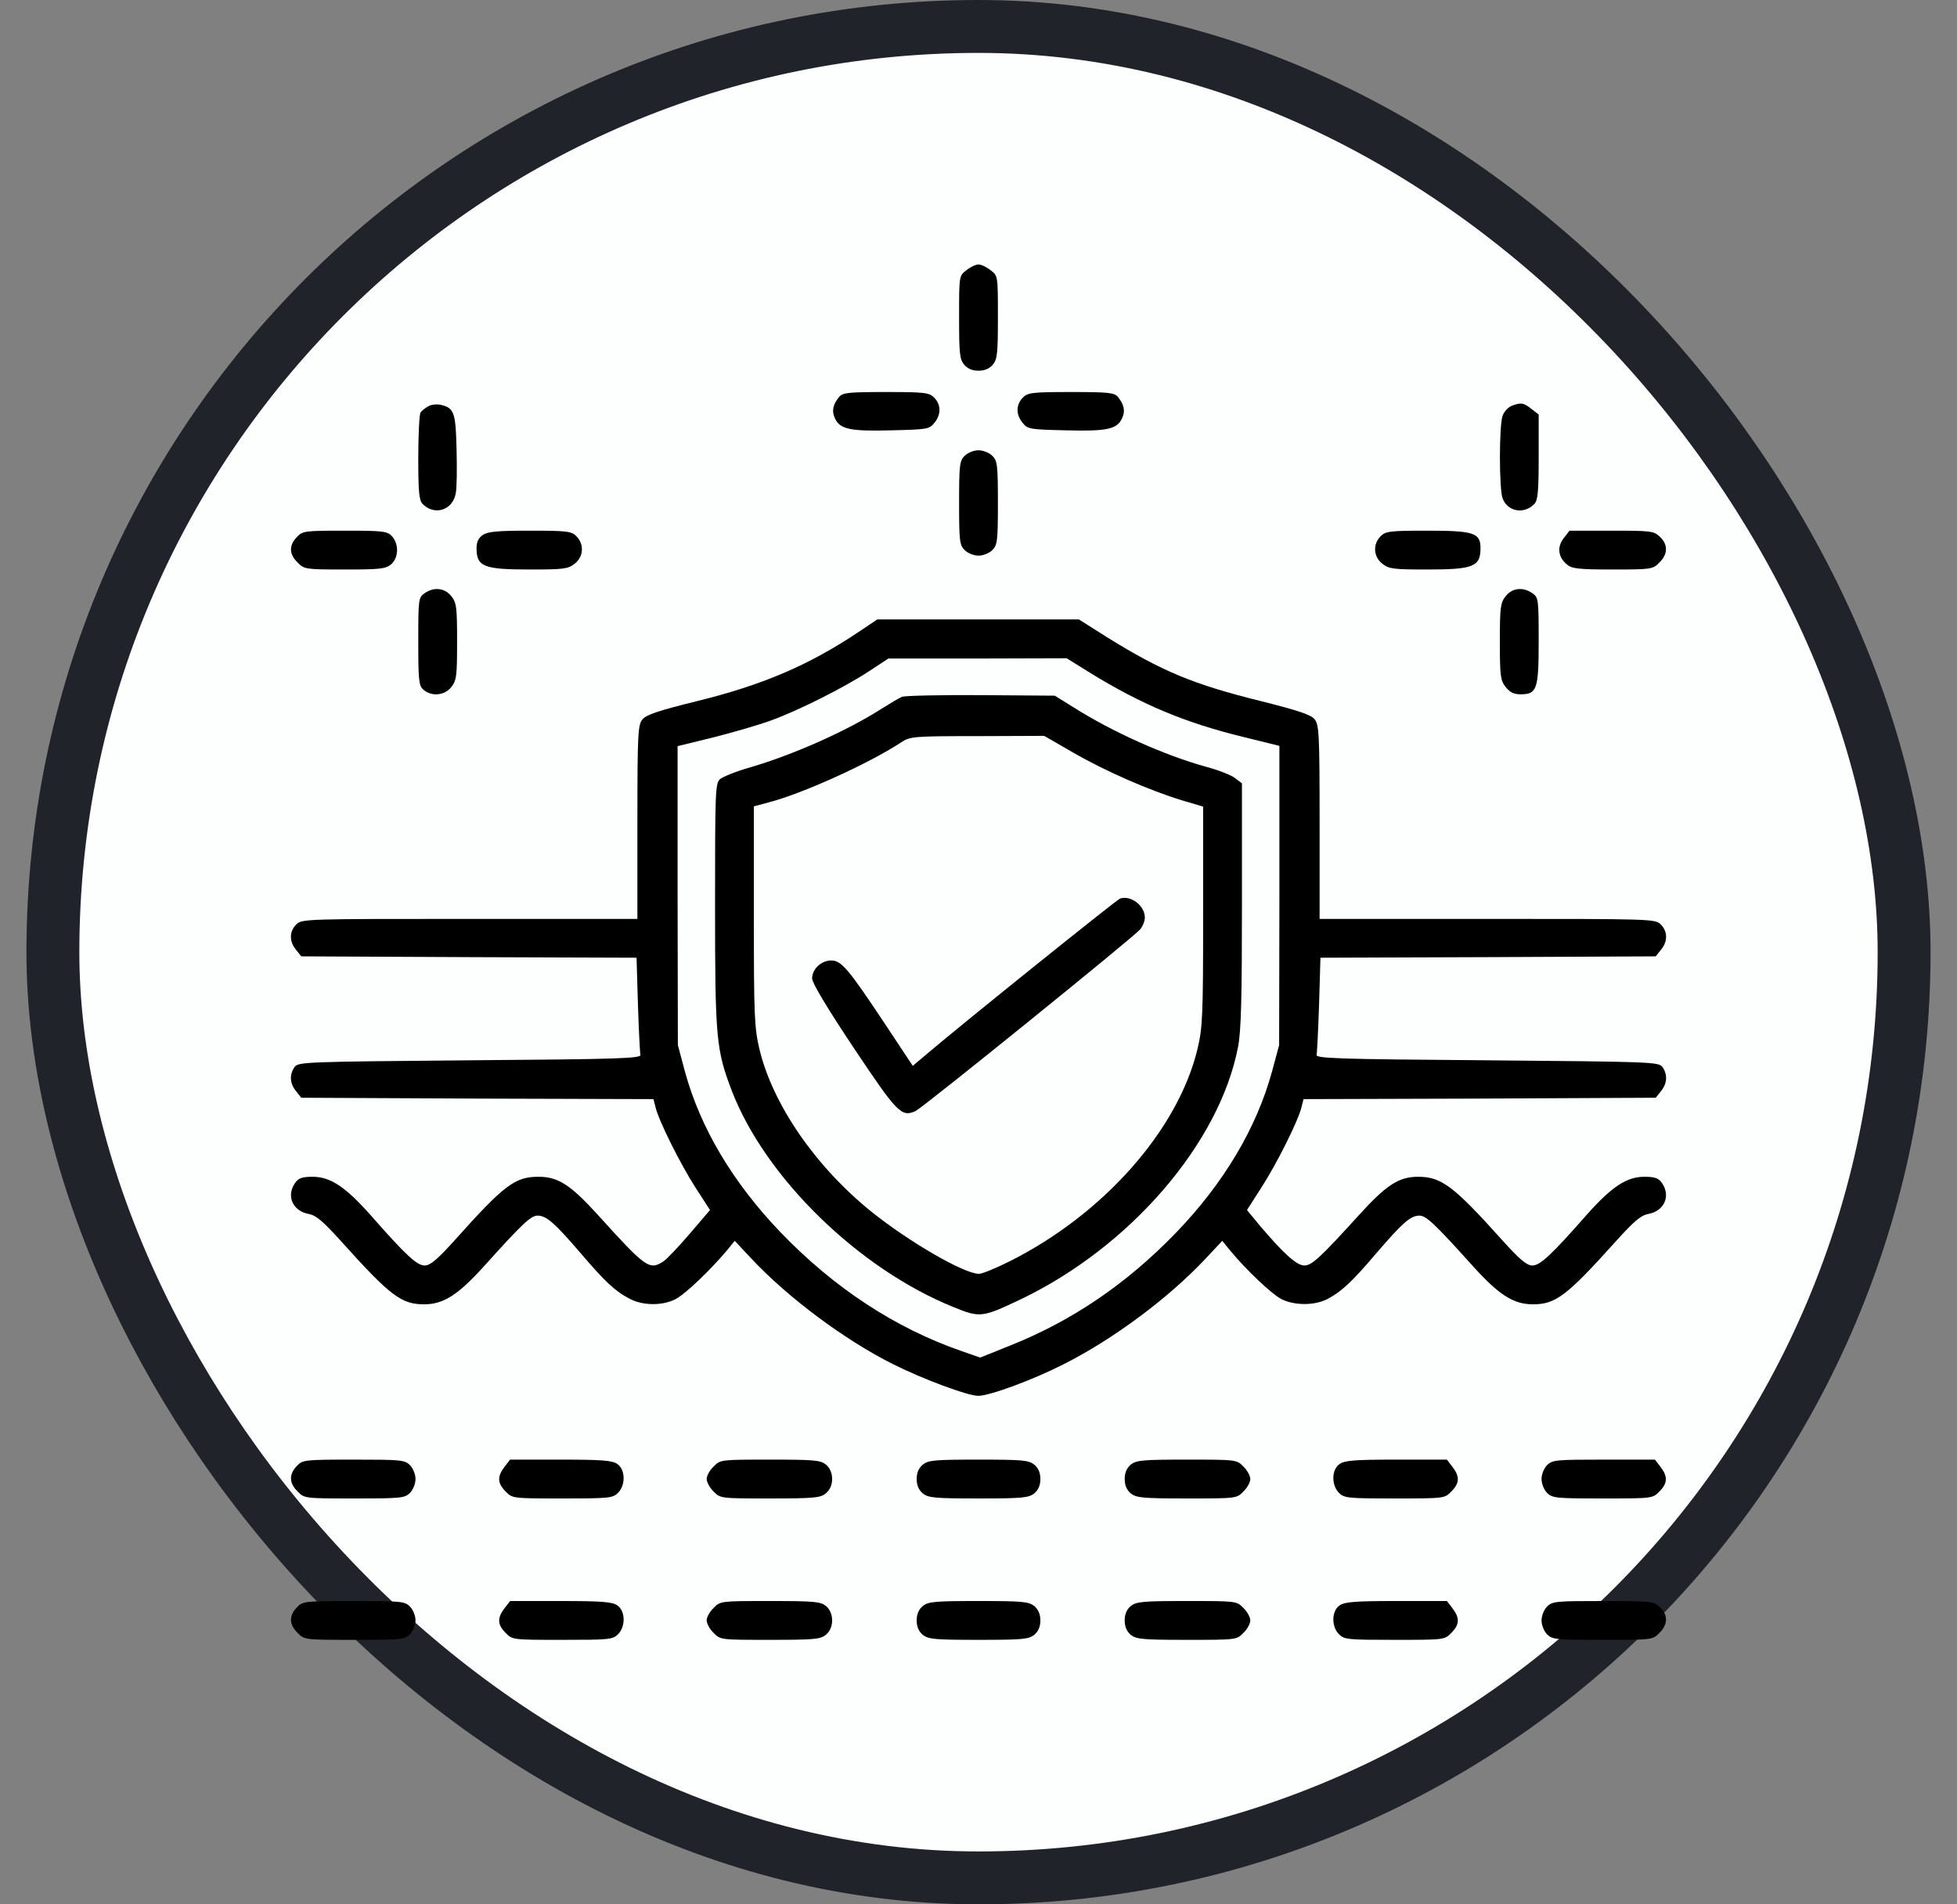 <svg width="37" height="36" viewBox="0 0 37 36" fill="none" xmlns="http://www.w3.org/2000/svg">
<rect x="0" y="0" width="37" height="36" fill="#808080" stroke="none"/>
<rect x="1" y="0.5" width="35" height="35" rx="17.5" fill="#FDFFFF"/>
<rect x="1" y="0.5" width="35" height="35" rx="17.5" stroke="#202329"/>
<path d="M18.269 5.11C18.133 5.215 18.133 5.215 18.133 5.996C18.133 6.672 18.143 6.788 18.227 6.892C18.295 6.971 18.384 7.008 18.5 7.008C18.615 7.008 18.704 6.971 18.773 6.892C18.856 6.788 18.867 6.672 18.867 5.996C18.867 5.215 18.867 5.215 18.731 5.11C18.652 5.047 18.552 5 18.5 5C18.447 5 18.348 5.047 18.269 5.11Z" fill="black"/>
<path d="M15.868 7.5C15.747 7.647 15.721 7.768 15.784 7.904C15.878 8.114 16.067 8.156 16.849 8.135C17.53 8.119 17.572 8.114 17.666 7.993C17.797 7.836 17.792 7.647 17.661 7.516C17.567 7.422 17.488 7.411 16.754 7.411C16.052 7.411 15.936 7.422 15.868 7.5Z" fill="black"/>
<path d="M19.339 7.516C19.208 7.647 19.203 7.836 19.334 7.993C19.428 8.114 19.47 8.119 20.152 8.135C20.933 8.156 21.122 8.114 21.216 7.904C21.279 7.768 21.253 7.647 21.133 7.5C21.064 7.422 20.949 7.411 20.246 7.411C19.512 7.411 19.434 7.422 19.339 7.516Z" fill="black"/>
<path d="M8.092 7.684C8.034 7.715 7.971 7.768 7.95 7.799C7.929 7.831 7.908 8.213 7.908 8.654C7.908 9.309 7.924 9.461 7.992 9.529C8.218 9.754 8.558 9.644 8.616 9.33C8.637 9.236 8.642 8.858 8.632 8.496C8.616 7.789 8.585 7.71 8.328 7.652C8.254 7.637 8.149 7.647 8.092 7.684Z" fill="black"/>
<path d="M28.577 7.673C28.514 7.7 28.436 7.783 28.41 7.857C28.341 8.035 28.341 9.251 28.41 9.424C28.504 9.671 28.813 9.728 29.007 9.529C29.075 9.461 29.091 9.304 29.091 8.643V7.836L28.955 7.731C28.803 7.61 28.756 7.605 28.577 7.673Z" fill="black"/>
<path d="M18.238 8.617C18.143 8.711 18.133 8.79 18.133 9.508C18.133 10.226 18.143 10.305 18.238 10.399C18.295 10.457 18.411 10.504 18.5 10.504C18.589 10.504 18.704 10.457 18.762 10.399C18.856 10.305 18.867 10.226 18.867 9.508C18.867 8.79 18.856 8.711 18.762 8.617C18.704 8.559 18.589 8.512 18.5 8.512C18.411 8.512 18.295 8.559 18.238 8.617Z" fill="black"/>
<path d="M5.612 10.153C5.46 10.31 5.465 10.478 5.628 10.635C5.749 10.761 5.78 10.766 6.509 10.766C7.169 10.766 7.285 10.756 7.39 10.672C7.537 10.551 7.547 10.289 7.411 10.137C7.322 10.043 7.253 10.032 6.519 10.032C5.759 10.032 5.722 10.037 5.612 10.153Z" fill="black"/>
<path d="M9.125 10.116C9.046 10.168 9.01 10.247 9.01 10.363C9.01 10.714 9.146 10.766 10.022 10.766C10.656 10.766 10.74 10.756 10.866 10.656C11.034 10.525 11.049 10.289 10.897 10.137C10.803 10.043 10.724 10.032 10.017 10.032C9.403 10.032 9.22 10.048 9.125 10.116Z" fill="black"/>
<path d="M26.103 10.137C25.951 10.289 25.967 10.525 26.134 10.656C26.26 10.756 26.344 10.766 26.979 10.766C27.854 10.766 27.991 10.714 27.991 10.363C27.991 10.074 27.87 10.032 26.984 10.032C26.276 10.032 26.197 10.043 26.103 10.137Z" fill="black"/>
<path d="M29.564 10.174C29.433 10.341 29.459 10.536 29.627 10.672C29.716 10.75 29.847 10.766 30.492 10.766C31.221 10.766 31.252 10.761 31.372 10.635C31.535 10.478 31.54 10.294 31.383 10.148C31.268 10.037 31.21 10.032 30.471 10.032H29.674L29.564 10.174Z" fill="black"/>
<path d="M8.024 11.217C7.913 11.296 7.908 11.327 7.908 12.124C7.908 12.858 7.919 12.963 8.003 13.036C8.155 13.172 8.406 13.151 8.532 12.989C8.632 12.863 8.642 12.779 8.642 12.129C8.642 11.479 8.632 11.395 8.532 11.269C8.406 11.112 8.202 11.091 8.024 11.217Z" fill="black"/>
<path d="M28.468 11.269C28.368 11.395 28.357 11.479 28.357 12.129C28.357 12.779 28.368 12.863 28.468 12.989C28.546 13.088 28.625 13.125 28.745 13.125C29.06 13.125 29.091 13.036 29.091 12.113C29.091 11.327 29.086 11.296 28.976 11.217C28.798 11.091 28.593 11.112 28.468 11.269Z" fill="black"/>
<path d="M16.235 11.946C15.291 12.575 14.431 12.947 13.152 13.261C12.449 13.434 12.213 13.513 12.145 13.602C12.061 13.702 12.051 13.88 12.051 15.541V17.371H8.878C5.774 17.371 5.706 17.371 5.601 17.476C5.47 17.607 5.465 17.796 5.596 17.953L5.696 18.079L8.868 18.094L12.035 18.105L12.061 18.985C12.077 19.468 12.098 19.898 12.108 19.939C12.129 20.008 11.736 20.023 8.889 20.044C5.753 20.071 5.643 20.076 5.57 20.17C5.47 20.312 5.476 20.479 5.596 20.626L5.696 20.752L9.025 20.768L12.355 20.778L12.392 20.925C12.449 21.177 12.863 22.005 13.146 22.445L13.424 22.875L13.042 23.321C12.832 23.567 12.607 23.803 12.544 23.845C12.276 24.018 12.213 23.971 11.301 22.964C10.787 22.398 10.551 22.246 10.184 22.246C9.738 22.246 9.539 22.393 8.601 23.441C8.265 23.813 8.134 23.923 8.029 23.923C7.882 23.923 7.672 23.729 6.996 22.959C6.529 22.435 6.246 22.246 5.911 22.246C5.711 22.246 5.643 22.272 5.58 22.361C5.407 22.608 5.533 22.891 5.832 22.948C5.979 22.975 6.105 23.085 6.451 23.467C7.379 24.5 7.589 24.657 8.019 24.657C8.38 24.657 8.653 24.484 9.13 23.96C9.89 23.116 10.037 22.98 10.168 22.98C10.336 22.985 10.488 23.121 10.976 23.688C11.442 24.233 11.631 24.411 11.904 24.552C12.15 24.683 12.523 24.689 12.774 24.558C12.958 24.463 13.435 24.007 13.755 23.625L13.891 23.457L14.211 23.798C14.898 24.531 15.967 25.328 16.875 25.784C17.451 26.073 18.296 26.387 18.495 26.387C18.71 26.387 19.523 26.088 20.099 25.795C21.032 25.328 22.097 24.537 22.789 23.798L23.109 23.457L23.245 23.625C23.555 24.002 24.042 24.463 24.226 24.558C24.477 24.683 24.85 24.683 25.096 24.558C25.363 24.416 25.558 24.238 26.024 23.688C26.512 23.121 26.664 22.985 26.832 22.98C26.963 22.98 27.11 23.116 27.87 23.96C28.347 24.484 28.62 24.657 28.982 24.657C29.411 24.657 29.621 24.5 30.549 23.467C30.895 23.085 31.021 22.975 31.168 22.948C31.467 22.891 31.593 22.608 31.42 22.361C31.357 22.272 31.288 22.246 31.089 22.246C30.754 22.246 30.471 22.435 30.004 22.959C29.328 23.729 29.118 23.923 28.971 23.923C28.866 23.923 28.735 23.813 28.399 23.441C27.482 22.419 27.251 22.246 26.811 22.246C26.449 22.246 26.213 22.398 25.699 22.964C24.96 23.777 24.802 23.923 24.661 23.923C24.519 23.923 24.283 23.714 23.827 23.179L23.576 22.875L23.848 22.45C24.137 22.005 24.551 21.177 24.608 20.925L24.645 20.778L27.975 20.768L31.304 20.752L31.404 20.626C31.524 20.479 31.53 20.312 31.43 20.17C31.357 20.076 31.247 20.071 28.111 20.044C25.264 20.023 24.871 20.008 24.892 19.939C24.902 19.898 24.923 19.468 24.939 18.985L24.965 18.105L28.132 18.094L31.304 18.079L31.404 17.953C31.535 17.796 31.53 17.607 31.399 17.476C31.294 17.371 31.226 17.371 28.122 17.371H24.949V15.541C24.949 13.875 24.939 13.702 24.855 13.597C24.787 13.513 24.556 13.434 23.848 13.256C22.569 12.941 21.966 12.69 20.928 12.045L20.398 11.71H18.489H16.586L16.235 11.946ZM20.597 12.711C21.573 13.314 22.396 13.66 23.507 13.932L24.189 14.1V16.931L24.184 19.756L24.047 20.265C23.754 21.329 23.135 22.372 22.228 23.31C21.305 24.264 20.283 24.961 19.119 25.428L18.532 25.664L18.185 25.543C16.927 25.108 15.768 24.348 14.751 23.289C13.854 22.351 13.246 21.329 12.953 20.27L12.816 19.756L12.811 16.931V14.105L13.493 13.938C13.87 13.843 14.352 13.702 14.568 13.623C15.081 13.44 15.967 12.994 16.429 12.69L16.796 12.449H18.484L20.167 12.444L20.597 12.711Z" fill="black"/>
<path d="M17.053 13.172C16.995 13.198 16.817 13.303 16.659 13.403C16.004 13.822 14.987 14.273 14.174 14.509C13.917 14.582 13.671 14.682 13.613 14.729C13.524 14.813 13.519 14.949 13.519 17.119C13.519 19.641 13.54 19.845 13.838 20.626C14.473 22.267 16.235 23.986 18.028 24.71C18.531 24.914 18.568 24.909 19.297 24.563C21.368 23.572 23.056 21.612 23.407 19.793C23.465 19.494 23.481 18.875 23.481 17.109V14.808L23.355 14.713C23.287 14.656 23.035 14.556 22.794 14.493C22.018 14.278 21.022 13.833 20.288 13.366L19.942 13.151L18.552 13.141C17.787 13.136 17.116 13.151 17.053 13.172ZM20.288 14.226C20.896 14.577 21.724 14.939 22.338 15.127L22.747 15.248V17.319C22.747 19.206 22.736 19.426 22.642 19.824C22.275 21.36 20.864 22.954 19.087 23.845C18.825 23.976 18.568 24.081 18.51 24.081C18.227 24.081 17.189 23.478 16.476 22.907C15.422 22.057 14.609 20.883 14.357 19.829C14.263 19.426 14.253 19.211 14.253 17.313V15.243L14.53 15.169C15.149 15.012 16.429 14.435 17.032 14.037C17.21 13.922 17.247 13.916 18.479 13.916L19.742 13.911L20.288 14.226Z" fill="black"/>
<path d="M21.174 16.988C21.105 17.015 18.253 19.305 17.524 19.924L17.257 20.149L16.743 19.373C16.04 18.315 15.909 18.157 15.715 18.157C15.527 18.157 15.354 18.32 15.354 18.498C15.354 18.582 15.647 19.069 16.14 19.808C16.963 21.04 17.042 21.124 17.309 21.004C17.446 20.941 21.42 17.727 21.556 17.57C21.604 17.513 21.645 17.413 21.645 17.345C21.645 17.119 21.373 16.915 21.174 16.988Z" fill="black"/>
<path d="M5.612 27.713C5.46 27.871 5.465 28.038 5.628 28.196C5.754 28.327 5.764 28.327 6.703 28.327C7.578 28.327 7.652 28.321 7.751 28.222C7.809 28.164 7.856 28.049 7.856 27.96C7.856 27.871 7.809 27.755 7.751 27.698C7.652 27.598 7.578 27.593 6.687 27.593C5.749 27.593 5.722 27.598 5.612 27.713Z" fill="black"/>
<path d="M9.539 27.729C9.398 27.913 9.403 28.038 9.56 28.196C9.686 28.327 9.697 28.327 10.635 28.327C11.511 28.327 11.584 28.321 11.684 28.222C11.831 28.075 11.825 27.782 11.673 27.677C11.579 27.608 11.38 27.593 10.604 27.593H9.644L9.539 27.729Z" fill="black"/>
<path d="M13.492 27.724C13.419 27.792 13.361 27.897 13.361 27.96C13.361 28.017 13.419 28.128 13.492 28.196C13.618 28.327 13.629 28.327 14.557 28.327C15.38 28.327 15.516 28.316 15.611 28.232C15.773 28.107 15.773 27.818 15.616 27.687C15.511 27.603 15.396 27.593 14.557 27.593C13.629 27.593 13.618 27.593 13.492 27.724Z" fill="black"/>
<path d="M17.446 27.687C17.368 27.755 17.331 27.844 17.331 27.96C17.331 28.075 17.368 28.164 17.446 28.232C17.556 28.316 17.672 28.327 18.5 28.327C19.329 28.327 19.444 28.316 19.554 28.232C19.633 28.164 19.67 28.075 19.67 27.96C19.67 27.844 19.633 27.755 19.554 27.687C19.444 27.603 19.329 27.593 18.5 27.593C17.672 27.593 17.556 27.603 17.446 27.687Z" fill="black"/>
<path d="M21.379 27.687C21.3 27.755 21.264 27.844 21.264 27.96C21.264 28.075 21.3 28.164 21.379 28.232C21.489 28.316 21.605 28.327 22.443 28.327C23.372 28.327 23.382 28.327 23.508 28.196C23.581 28.128 23.639 28.017 23.639 27.96C23.639 27.902 23.581 27.792 23.508 27.724C23.382 27.593 23.372 27.593 22.443 27.593C21.605 27.593 21.489 27.603 21.379 27.687Z" fill="black"/>
<path d="M25.326 27.677C25.174 27.782 25.169 28.075 25.316 28.222C25.416 28.321 25.489 28.327 26.365 28.327C27.303 28.327 27.314 28.327 27.439 28.196C27.597 28.038 27.602 27.913 27.46 27.729L27.356 27.593H26.396C25.62 27.593 25.421 27.608 25.326 27.677Z" fill="black"/>
<path d="M29.249 27.698C29.192 27.755 29.145 27.871 29.145 27.96C29.145 28.049 29.192 28.164 29.249 28.222C29.349 28.321 29.422 28.327 30.298 28.327C31.237 28.327 31.247 28.327 31.373 28.196C31.53 28.038 31.535 27.913 31.394 27.729L31.289 27.593H30.319C29.422 27.593 29.349 27.598 29.249 27.698Z" fill="black"/>
<path d="M5.612 30.387C5.46 30.544 5.465 30.712 5.628 30.869C5.754 31 5.764 31 6.703 31C7.578 31 7.652 30.995 7.751 30.895C7.809 30.837 7.856 30.722 7.856 30.633C7.856 30.544 7.809 30.429 7.751 30.371C7.652 30.271 7.578 30.266 6.687 30.266C5.749 30.266 5.722 30.271 5.612 30.387Z" fill="black"/>
<path d="M9.539 30.402C9.398 30.586 9.403 30.712 9.56 30.869C9.686 31 9.697 31 10.635 31C11.511 31 11.584 30.995 11.684 30.895C11.831 30.748 11.825 30.455 11.673 30.35C11.579 30.282 11.38 30.266 10.604 30.266H9.644L9.539 30.402Z" fill="black"/>
<path d="M13.492 30.397C13.419 30.465 13.361 30.57 13.361 30.633C13.361 30.691 13.419 30.801 13.492 30.869C13.618 31 13.629 31 14.557 31C15.38 31 15.516 30.989 15.611 30.906C15.773 30.78 15.773 30.491 15.616 30.36C15.511 30.277 15.396 30.266 14.557 30.266C13.629 30.266 13.618 30.266 13.492 30.397Z" fill="black"/>
<path d="M17.446 30.36C17.368 30.429 17.331 30.518 17.331 30.633C17.331 30.748 17.368 30.837 17.446 30.906C17.556 30.989 17.672 31 18.5 31C19.329 31 19.444 30.989 19.554 30.906C19.633 30.837 19.67 30.748 19.67 30.633C19.67 30.518 19.633 30.429 19.554 30.36C19.444 30.277 19.329 30.266 18.5 30.266C17.672 30.266 17.556 30.277 17.446 30.36Z" fill="black"/>
<path d="M21.379 30.36C21.3 30.429 21.264 30.518 21.264 30.633C21.264 30.748 21.3 30.837 21.379 30.906C21.489 30.989 21.605 31 22.443 31C23.372 31 23.382 31 23.508 30.869C23.581 30.801 23.639 30.691 23.639 30.633C23.639 30.575 23.581 30.465 23.508 30.397C23.382 30.266 23.372 30.266 22.443 30.266C21.605 30.266 21.489 30.277 21.379 30.36Z" fill="black"/>
<path d="M25.326 30.35C25.174 30.455 25.169 30.748 25.316 30.895C25.416 30.995 25.489 31 26.365 31C27.303 31 27.314 31 27.439 30.869C27.597 30.712 27.602 30.586 27.46 30.402L27.356 30.266H26.396C25.62 30.266 25.421 30.282 25.326 30.35Z" fill="black"/>
<path d="M29.249 30.371C29.192 30.429 29.145 30.544 29.145 30.633C29.145 30.722 29.192 30.837 29.249 30.895C29.349 30.995 29.422 31 30.298 31C31.237 31 31.247 31 31.373 30.869C31.535 30.712 31.541 30.528 31.383 30.381C31.268 30.271 31.216 30.266 30.309 30.266C29.422 30.266 29.349 30.271 29.249 30.371Z" fill="black"/>
</svg>
